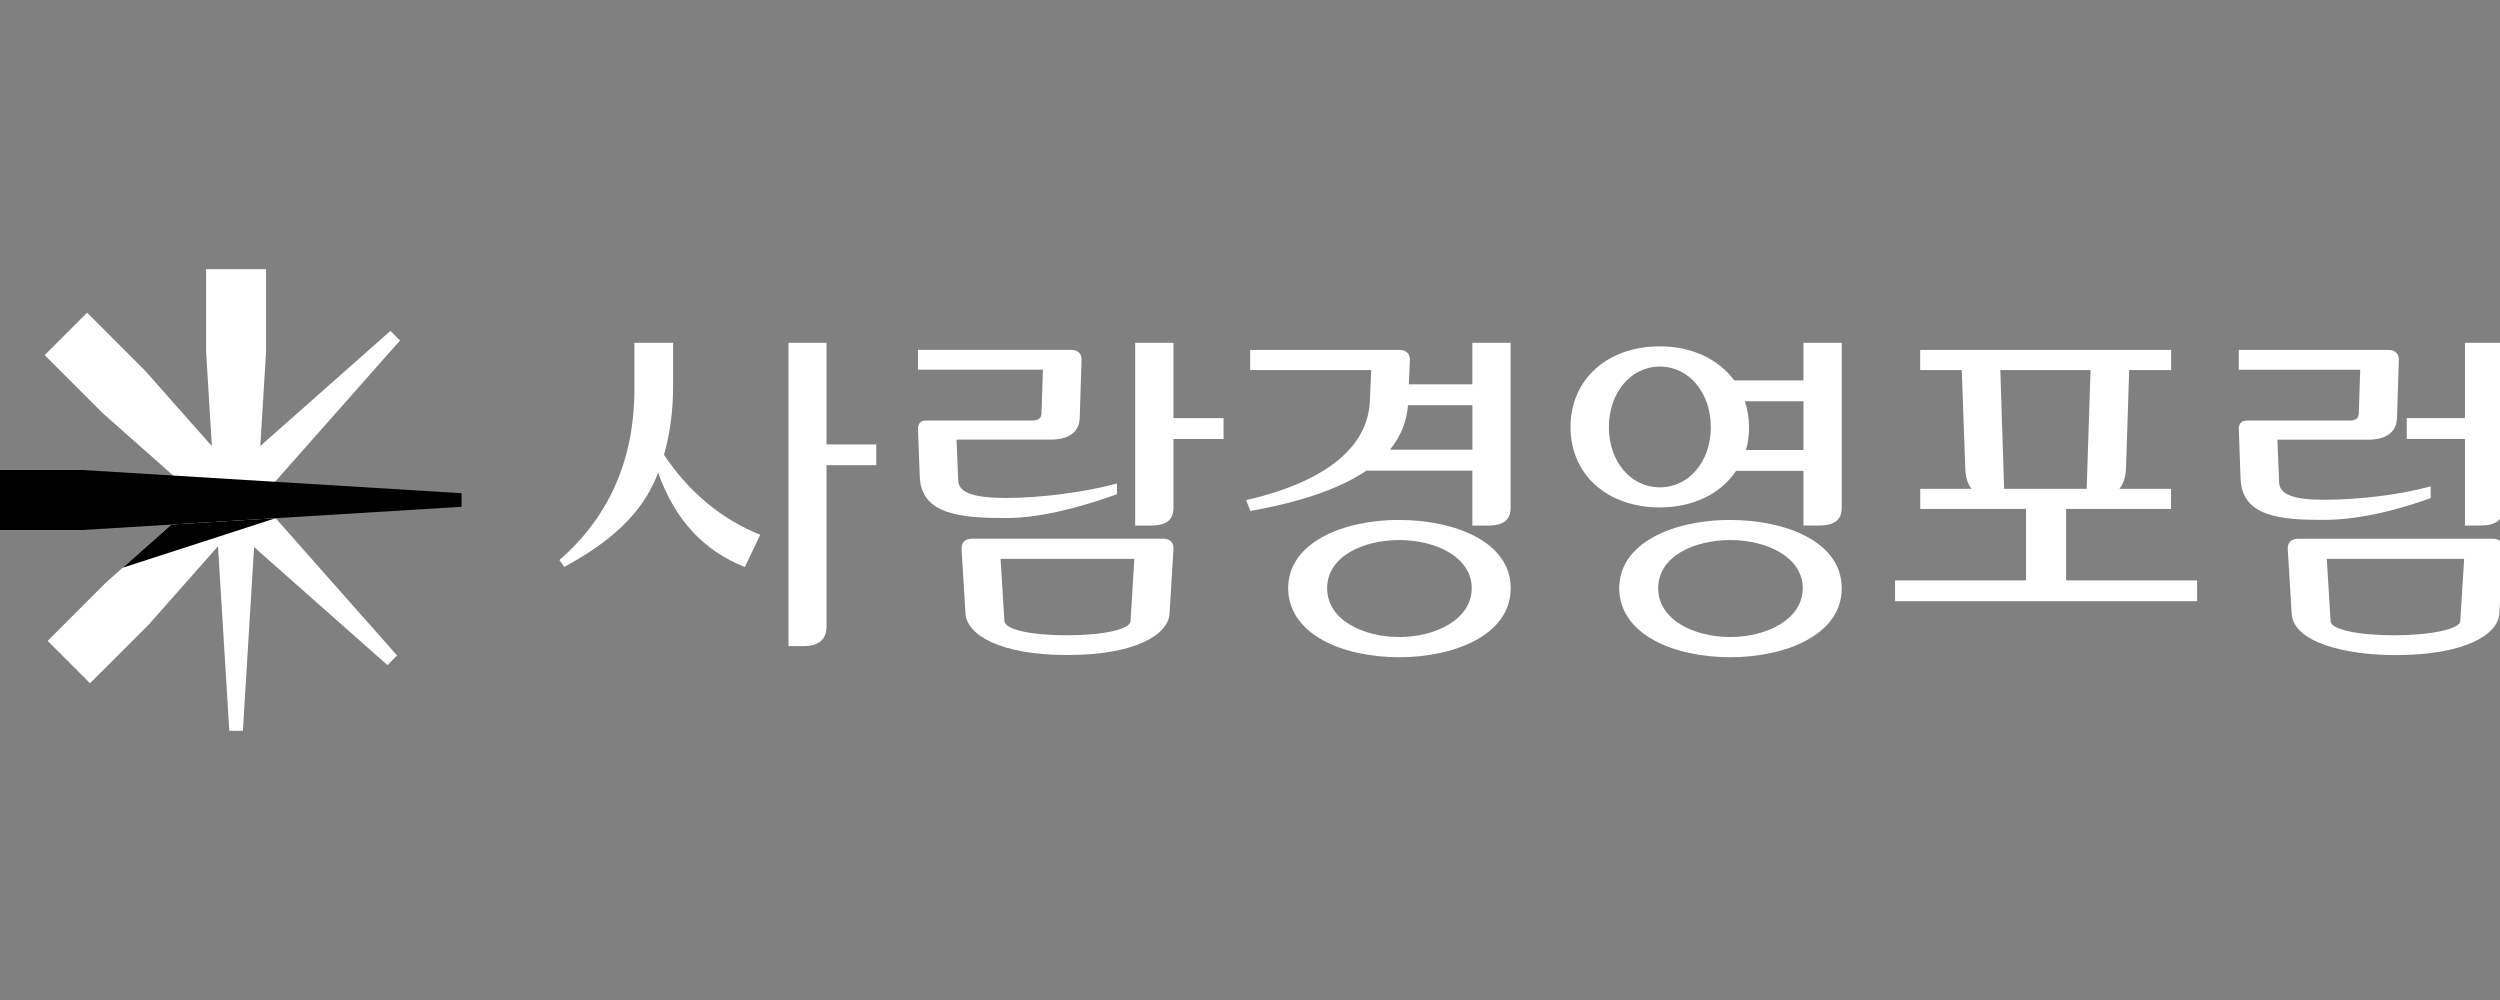 <svg width="195" height="78" viewBox="0 0 195 78" fill="none" xmlns="http://www.w3.org/2000/svg">
<rect x="0" y="0" width="195" height="78" fill="#808080" stroke="none"/>
<g clip-path="url(#clip0_8299_65618)">
<g clip-path="url(#clip1_8299_65618)">
<path d="M64.468 26.741H61.503V50.398H62.644C63.87 50.398 64.468 49.893 64.468 48.849V36.286H68.347V34.666H64.468V26.741Z" fill="white" style="fill:white;fill-opacity:1;"/>
<path d="M51.791 35.484C52.259 33.838 52.502 32.03 52.502 30.109V26.741H49.483V30.357C49.483 35.839 47.514 40.321 43.629 43.684L44.022 44.216C47.428 42.36 50.08 40.192 51.334 36.878C52.652 40.542 54.864 42.947 58.097 44.227L59.297 41.715C56.257 40.482 53.734 38.384 51.797 35.484H51.791Z" fill="white" style="fill:white;fill-opacity:1;"/>
<path d="M87.119 38.551V37.711C84.671 38.389 81.184 38.841 78.446 38.841C75.965 38.841 74.787 38.422 74.744 37.518L74.609 34.289H81.938C83.401 34.289 84.192 33.692 84.219 32.562L84.359 28.107C84.375 27.86 84.31 27.661 84.176 27.515C84.036 27.365 83.815 27.29 83.546 27.29H71.602V28.834H81.346L81.238 32.25C81.217 32.632 80.985 32.799 80.501 32.799H72.248C71.823 32.799 71.602 33.025 71.602 33.45L71.742 37.189C71.855 40.159 74.997 40.407 78.483 40.407C81.421 40.407 84.778 39.39 87.13 38.545H87.119V38.551Z" fill="white" style="fill:white;fill-opacity:1;"/>
<path d="M90.713 42.016H75.815C75.546 42.016 75.325 42.096 75.185 42.242C75.051 42.387 74.992 42.581 75.002 42.833L75.309 47.875C75.417 49.478 77.918 51.092 83.266 51.092C88.615 51.092 91.122 49.478 91.224 47.875L91.531 42.833C91.547 42.586 91.482 42.387 91.348 42.242C91.208 42.091 90.987 42.016 90.718 42.016H90.713ZM88.184 48.45C88.141 49.091 86.048 49.553 83.207 49.553C80.367 49.553 78.386 49.091 78.344 48.45L78.042 43.592H88.48L88.184 48.45Z" fill="white" style="fill:white;fill-opacity:1;"/>
<path d="M91.531 26.741H88.545V40.999H89.691C90.977 40.999 91.531 40.574 91.531 39.578V34.241H95.437V32.616H91.531V26.746V26.741Z" fill="white" style="fill:white;fill-opacity:1;"/>
<path d="M109.157 40.552C106.876 40.552 104.761 41.015 103.201 41.86C101.42 42.823 100.478 44.211 100.478 45.879C100.478 47.547 101.42 48.972 103.201 49.946C104.756 50.797 106.876 51.264 109.157 51.264C113.337 51.264 117.835 49.581 117.835 45.884C117.835 42.188 113.337 40.558 109.157 40.558V40.552ZM109.157 49.688C106.354 49.688 103.518 48.381 103.518 45.879C103.518 43.377 106.354 42.123 109.157 42.123C111.96 42.123 114.795 43.441 114.795 45.879C114.795 48.316 111.96 49.688 109.157 49.688Z" fill="white" style="fill:white;fill-opacity:1;"/>
<path d="M194.436 42.021H179.258C178.989 42.021 178.768 42.102 178.628 42.247C178.494 42.392 178.434 42.586 178.445 42.839L178.752 47.88C178.897 50.102 182.922 51.098 186.849 51.098C192.294 51.098 194.839 49.484 194.947 47.88L195.253 42.839C195.269 42.591 195.205 42.392 195.07 42.247C194.931 42.096 194.71 42.021 194.441 42.021H194.436ZM191.907 48.45C191.858 49.069 189.588 49.553 186.736 49.553C183.885 49.553 181.808 49.091 181.786 48.45L181.49 43.592H192.203L191.901 48.45H191.907Z" fill="white" style="fill:white;fill-opacity:1;"/>
<path d="M189.593 38.852V37.932C187.22 38.588 184.078 38.981 181.2 38.981C178.908 38.981 177.821 38.561 177.773 37.657L177.638 34.295H184.686C186.15 34.295 186.941 33.698 186.968 32.573L187.108 28.113C187.124 27.865 187.059 27.666 186.925 27.521C186.785 27.37 186.564 27.295 186.295 27.295H174.625V28.839H184.095L183.987 32.256C183.965 32.638 183.734 32.804 183.25 32.804H175.271C174.846 32.804 174.625 33.03 174.625 33.455L174.765 37.335C174.878 40.31 177.886 40.552 181.227 40.552C184.224 40.552 187.317 39.67 189.593 38.852Z" fill="white" style="fill:white;fill-opacity:1;"/>
<path d="M114.849 29.98H109.889L109.969 28.113C109.985 27.866 109.921 27.666 109.786 27.521C109.646 27.37 109.426 27.295 109.157 27.295H97.514V28.866H106.956L106.849 31.287C106.693 34.919 103.351 37.588 97.196 39.014L97.53 39.853C101.457 39.154 104.503 38.12 106.585 36.705H114.844V40.999H115.99C117.276 40.999 117.83 40.574 117.83 39.578V26.741H114.844V29.98H114.849ZM114.849 35.075H108.414C109.243 34.064 109.722 32.912 109.824 31.605H114.849V35.075Z" fill="white" style="fill:white;fill-opacity:1;"/>
<path d="M192.267 26.741V32.611H187.726V34.236H192.267V40.993H193.413C194.699 40.993 195.253 40.569 195.253 39.573V26.741H192.267Z" fill="white" style="fill:white;fill-opacity:1;"/>
<path d="M161.142 39.697H169.342V38.126H165.312C165.629 37.744 165.801 37.211 165.828 36.533L166.076 28.866H169.347V27.295H149.773V28.866H153.017L153.292 36.533C153.319 37.232 153.475 37.754 153.782 38.126H149.779V39.697H158.032V45.271H147.815V46.896H171.375V45.271H161.158V39.697H161.142ZM156.321 38.126L156.025 28.866H163.063L162.761 38.126H156.321Z" fill="white" style="fill:white;fill-opacity:1;"/>
<path d="M134.977 40.552C132.696 40.552 130.581 41.015 129.021 41.86C127.24 42.823 126.299 44.211 126.299 45.879C126.299 47.547 127.24 48.972 129.021 49.946C130.576 50.797 132.696 51.264 134.977 51.264C139.158 51.264 143.656 49.581 143.656 45.884C143.656 42.188 139.158 40.558 134.977 40.558V40.552ZM134.977 49.688C132.174 49.688 129.338 48.381 129.338 45.879C129.338 43.377 132.174 42.123 134.977 42.123C137.78 42.123 140.616 43.441 140.616 45.879C140.616 48.316 137.78 49.688 134.977 49.688Z" fill="white" style="fill:white;fill-opacity:1;"/>
<path d="M140.67 29.673H135.273C134.03 27.984 131.921 27.015 129.462 27.015C125.362 27.015 122.5 29.603 122.5 33.31C122.5 37.017 125.362 39.578 129.462 39.578C132.039 39.578 134.208 38.54 135.413 36.727H140.67V40.993H141.816C143.101 40.993 143.656 40.569 143.656 39.573V26.741H140.67V29.679V29.673ZM129.468 38.013C127.197 38.013 125.492 35.995 125.492 33.316C125.492 30.636 127.203 28.592 129.468 28.592C131.733 28.592 133.444 30.626 133.444 33.316C133.444 36.006 131.733 38.013 129.468 38.013ZM140.67 35.102H136.182C136.349 34.564 136.424 33.988 136.424 33.31C136.424 32.633 136.311 31.949 136.102 31.298H140.67V35.102Z" fill="white" style="fill:white;fill-opacity:1;"/>
<path d="M18.944 57H17.884L16.076 27.446V21H20.752V27.446L18.944 57Z" fill="white" style="fill:white;fill-opacity:1;"/>
<path d="M30.969 51.125L30.221 51.878L8.044 32.256L3.486 27.699L6.795 24.39L11.352 28.952L30.969 51.125Z" fill="white" style="fill:white;fill-opacity:1;"/>
<path d="M30.453 25.81L31.201 26.558L11.584 48.736L7.021 53.293L3.718 49.989L8.275 45.427L30.453 25.81Z" fill="white" style="fill:white;fill-opacity:1;"/>
<path d="M36 38.47V39.53L6.446 41.338H0V36.662H6.446L36 38.47Z" fill="url(#paint0_linear_8299_65618)" style=""/>
<path d="M13.376 40.913L21.5 40.418L9.572 44.281L13.376 40.913Z" fill="#E3E3E3" style="fill:#E3E3E3;fill:color(display-p3 0.892 0.892 0.892);fill-opacity:1;"/>
</g>
</g>
<defs>
<linearGradient id="paint0_linear_8299_65618" x1="0" y1="39.002" x2="36" y2="39.002" gradientUnits="userSpaceOnUse">
<stop stop-color="#2651F7" style="stop-color:#2651F7;stop-color:color(display-p3 0.149 0.318 0.969);stop-opacity:1;"/>
<stop offset="0" stop-color="#2651F7" style="stop-color:#2651F7;stop-color:color(display-p3 0.149 0.318 0.969);stop-opacity:1;"/>
<stop offset="1" stop-color="#3E66FF" style="stop-color:#3E66FF;stop-color:color(display-p3 0.243 0.399 1);stop-opacity:1;"/>
</linearGradient>
<clipPath id="clip0_8299_65618">
<rect width="195" height="78" fill="white" style="fill:white;fill-opacity:1;"/>
</clipPath>
<clipPath id="clip1_8299_65618">
<rect width="195.253" height="36" fill="white" style="fill:white;fill-opacity:1;" transform="translate(0 21)"/>
</clipPath>
</defs>
</svg>
